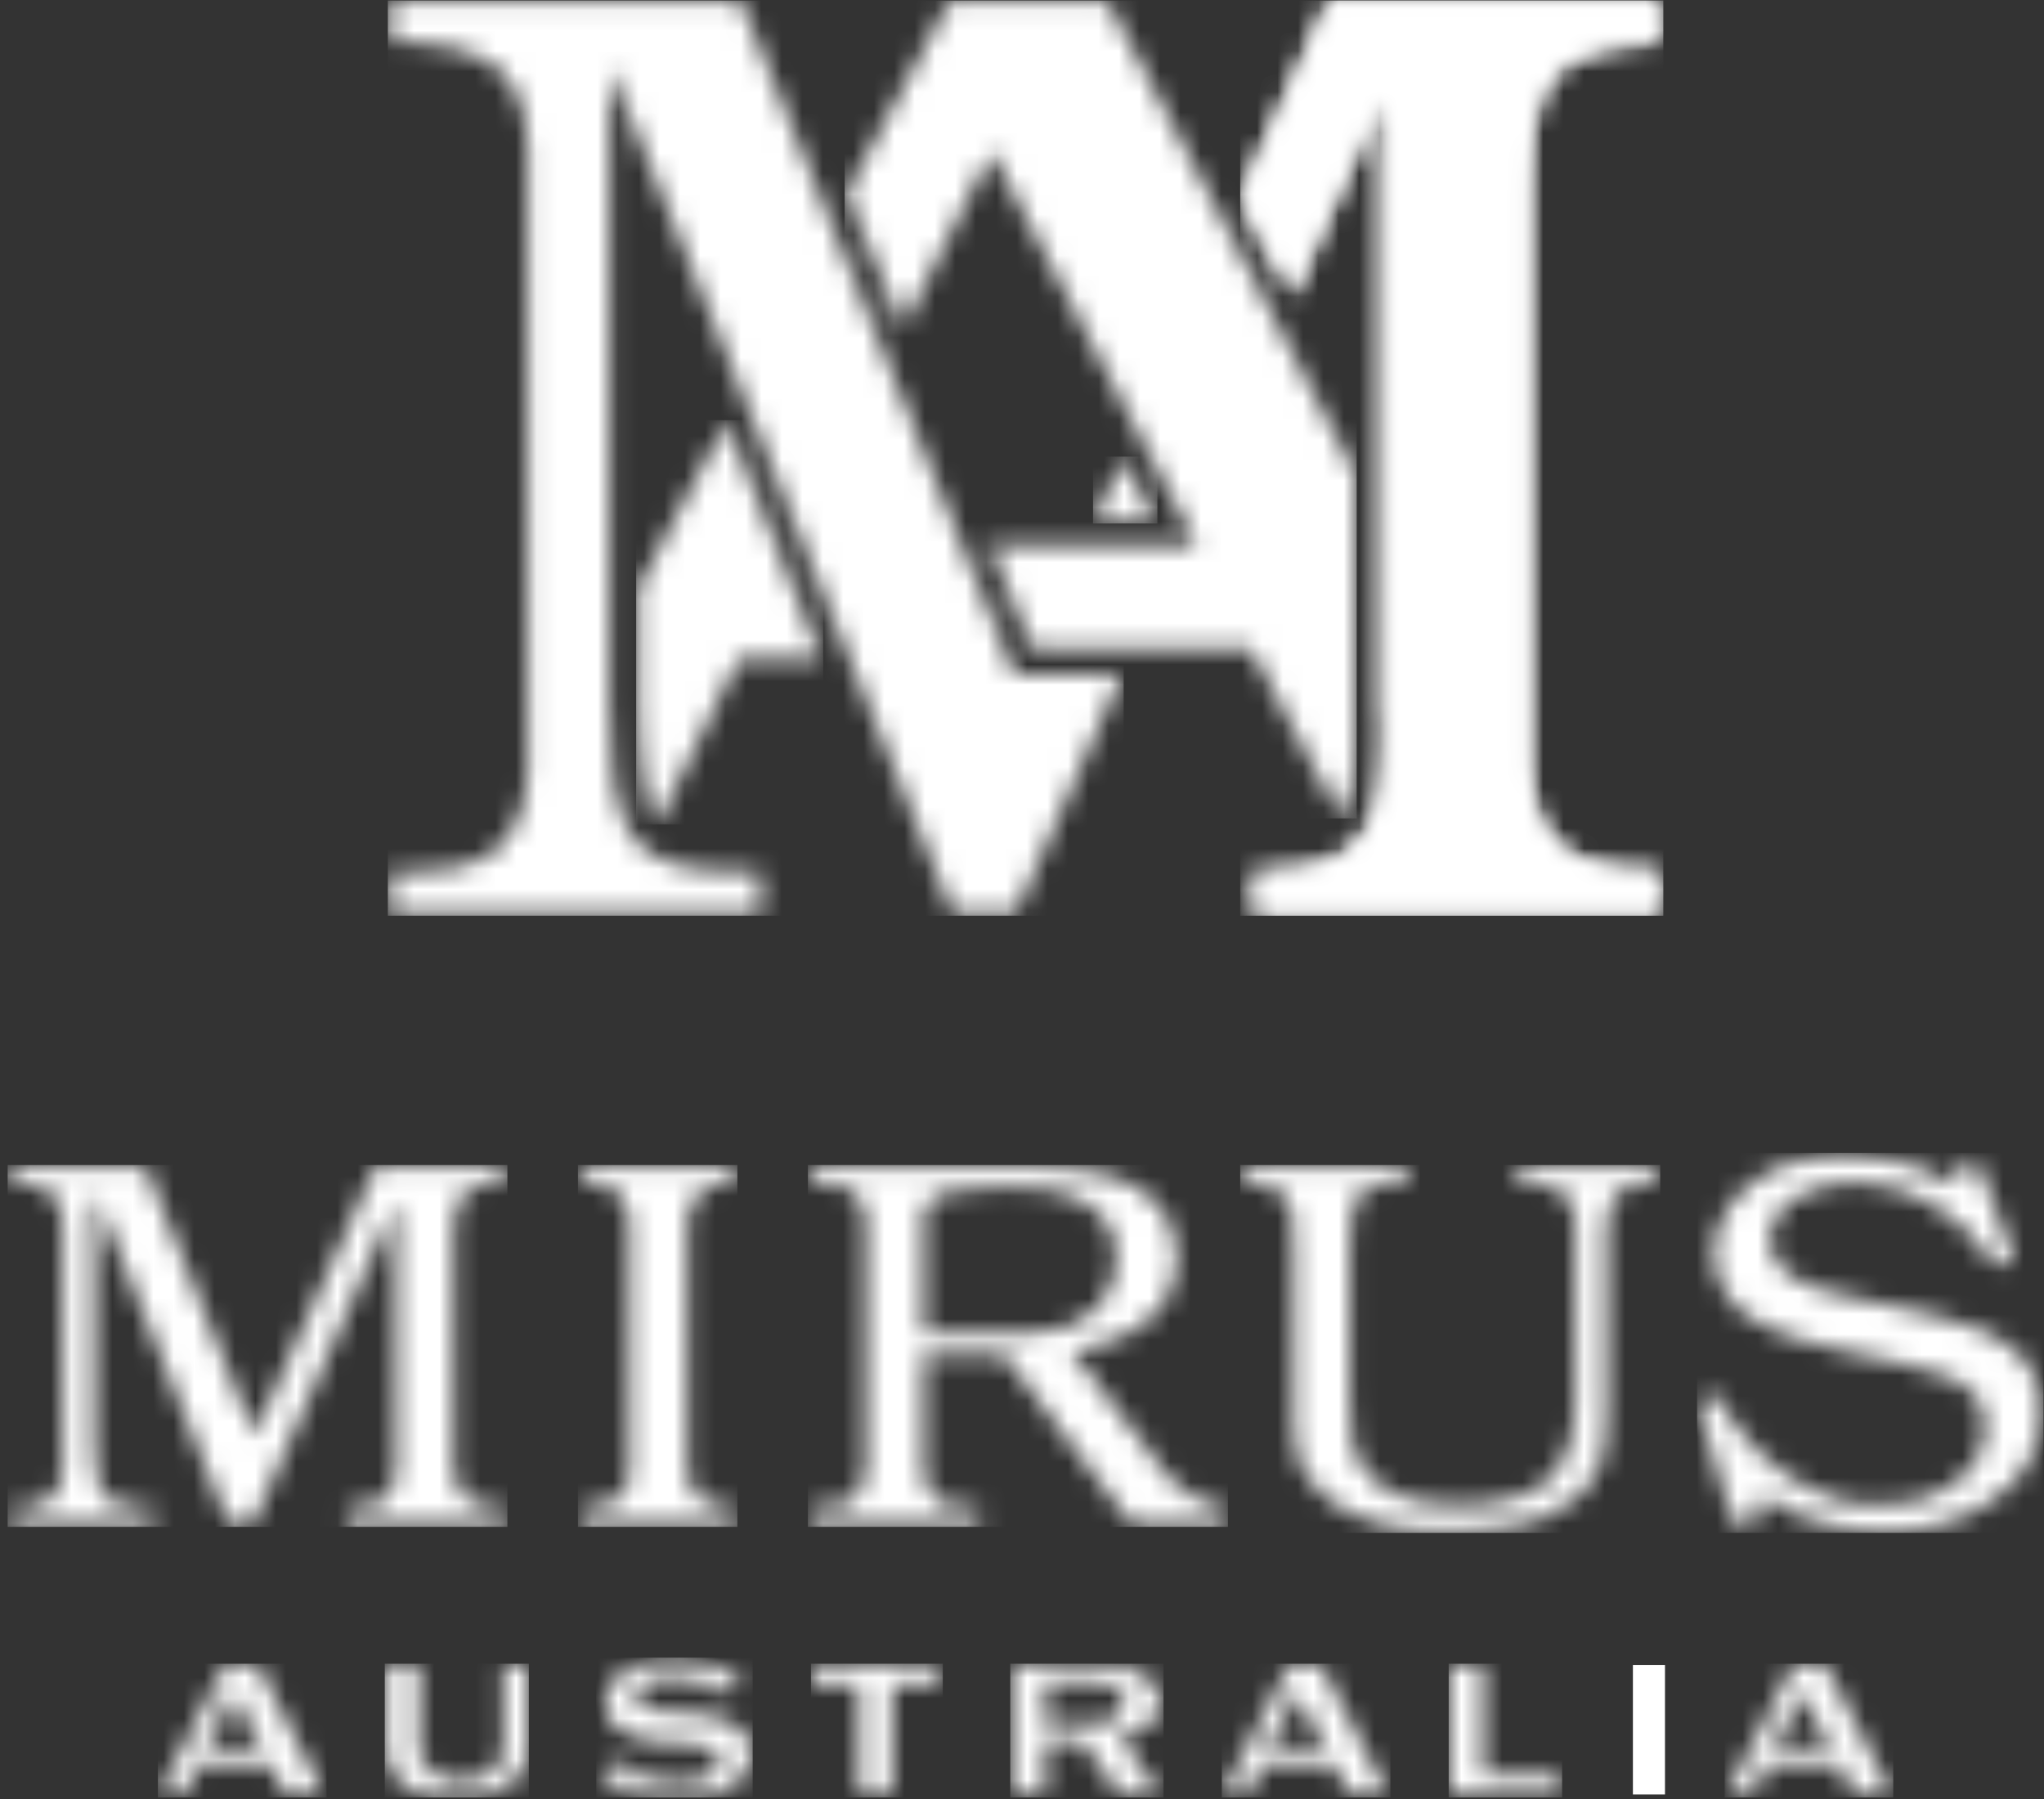 <?xml version="1.0" encoding="UTF-8"?>
<svg width="100px" height="88px" viewBox="0 0 100 88" version="1.1" xmlns="http://www.w3.org/2000/svg" xmlns:xlink="http://www.w3.org/1999/xlink">
    <rect x="0" y="0" width="100" height="88" fill="#333333" stroke="none"/>
    <!-- Generator: sketchtool 44.1 (41455) - http://www.bohemiancoding.com/sketch -->
    <title>F3FC6323-EEB7-40EE-914B-F6BA402B111B</title>
    <desc>Created with sketchtool.</desc>
    <defs>
        <rect id="path-1" x="0" y="0" width="120" height="126"></rect>
        <path d="M3.946,2.226 L2.625,4.923 L5.268,4.923 L3.946,2.226 Z M6.442,7.215 L5.707,5.731 L2.257,5.731 L1.524,7.215 L0.276,7.215 L3.506,0.879 L5.121,0.879 L8.351,7.215 L6.442,7.215 Z" id="path-3"></path>
        <polygon id="path-5" points="4.561 7.362 5.213 7.166 5.811 6.963 6.259 6.625 6.707 6.219 6.933 5.746 7.008 5.206 7.081 4.732 7.081 0.879 5.885 0.879 5.885 5.002 5.811 5.408 5.661 5.678 5.438 5.949 5.138 6.219 4.764 6.355 4.315 6.49 3.717 6.558 3.269 6.49 2.82 6.355 2.521 6.219 2.223 5.949 1.998 5.678 1.849 5.408 1.774 5.002 1.774 0.879 0.129 0.879 0.129 4.732 0.278 5.814 0.502 6.219 0.951 6.693 1.4 6.963 1.998 7.233 2.711 7.362 4.561 7.362"></polygon>
        <polygon id="path-7" points="5.641 7.362 6.201 7.231 6.787 6.957 7.228 6.683 7.594 6.272 7.741 6.067 7.886 5.793 7.96 5.519 7.96 4.903 7.886 4.628 7.668 4.218 7.301 3.876 6.861 3.67 6.349 3.464 5.835 3.327 4.736 3.19 3.93 3.19 2.83 2.985 2.61 2.848 2.464 2.642 2.39 2.437 2.39 2.163 2.538 1.957 2.684 1.819 2.904 1.683 3.49 1.615 4.003 1.547 4.809 1.615 5.541 1.751 6.275 2.025 6.934 2.299 7.52 1.547 6.861 1.203 6.055 0.93 5.175 0.724 4.076 0.656 3.49 0.724 2.904 0.792 2.39 0.93 1.877 1.135 1.511 1.409 1.145 1.819 0.925 2.231 0.851 2.78 0.925 3.053 0.998 3.327 1.071 3.532 1.219 3.738 1.585 4.012 2.098 4.286 2.61 4.492 3.197 4.628 4.296 4.697 5.103 4.766 5.761 4.903 6.055 4.971 6.275 5.108 6.349 5.313 6.421 5.587 6.421 5.861 6.275 6.067 6.055 6.205 5.835 6.34 5.541 6.477 5.175 6.545 4.369 6.615 3.856 6.545 3.344 6.477 2.464 6.272 1.805 5.929 1.219 5.519 0.559 6.272 1.219 6.683 2.098 7.095 2.61 7.231 3.099 7.362 5.641 7.362"></polygon>
        <polygon id="path-9" points="3.279 7.215 3.279 1.822 0.989 1.822 0.989 0.879 7.269 0.879 7.269 1.822 4.904 1.822 4.904 7.215"></polygon>
        <path d="M2.381,3.71 L4.688,3.71 L5.282,3.641 L5.58,3.575 L5.804,3.508 L5.951,3.373 L6.101,3.17 L6.175,2.968 L6.25,2.765 L6.175,2.428 L6.101,2.226 L5.951,2.024 L5.73,1.957 L5.431,1.822 L5.134,1.755 L2.381,1.755 L2.381,3.71 Z M5.951,4.316 L8.035,7.215 L6.026,7.215 L4.166,4.586 L2.381,4.586 L2.381,7.215 L0.745,7.215 L0.745,0.879 L4.688,0.879 L5.73,0.946 L6.474,1.081 L6.994,1.283 L7.44,1.552 L7.662,1.822 L7.811,2.092 L7.96,2.428 L7.96,3.035 L7.662,3.575 L7.515,3.777 L7.143,3.979 L6.845,4.181 L5.951,4.316 Z" id="path-11"></path>
        <path d="M2.36,4.923 L5.101,4.923 L3.694,2.226 L2.36,4.923 Z M4.879,0.879 L8.139,7.215 L6.286,7.215 L5.471,5.731 L1.99,5.731 L1.323,7.215 L0.064,7.215 L3.322,0.879 L4.879,0.879 Z" id="path-13"></path>
        <polygon id="path-15" points="0.916 7.215 0.916 0.879 2.55 0.879 2.55 6.27 6.411 6.27 6.411 7.215"></polygon>
        <path d="M3.106,4.923 L5.774,4.923 L4.366,2.226 L3.106,4.923 Z M5.551,0.879 L8.811,7.215 L6.959,7.215 L6.218,5.731 L2.736,5.731 L1.995,7.215 L0.736,7.215 L3.995,0.879 L5.551,0.879 Z" id="path-17"></path>
        <polygon id="path-19" points="11.195 17.536 4.696 1.437 4.622 1.437 4.622 13.546 4.696 14.695 4.77 15.303 4.918 15.845 5.139 16.115 5.36 16.318 5.804 16.589 6.394 16.657 6.985 16.725 7.503 16.725 7.503 17.536 0.485 17.536 0.485 16.725 1.373 16.725 1.889 16.589 2.185 16.454 2.406 16.318 2.627 16.115 2.775 15.912 2.922 15.642 2.996 15.371 3.07 14.763 3.07 2.857 2.996 2.317 2.849 1.843 2.627 1.505 2.48 1.301 2.259 1.166 1.667 0.963 0.93 0.895 0.485 0.828 0.485 0.084 7.134 0.084 12.45 13.207 18.359 0.084 24.71 0.084 24.71 0.828 24.415 0.828 23.898 0.895 23.308 1.031 22.642 1.437 22.495 1.708 22.421 1.911 22.348 2.248 22.2 2.857 22.2 14.695 22.274 15.235 22.421 15.709 22.642 16.115 22.79 16.251 23.011 16.387 23.529 16.589 24.266 16.725 24.71 16.725 24.71 17.536 16.955 17.536 16.955 16.725 17.251 16.725 18.285 16.589 18.727 16.318 18.95 16.115 19.098 15.912 19.245 15.642 19.319 15.371 19.392 14.763 19.392 1.911 19.319 1.911 12.376 17.536"></polygon>
        <polygon id="path-21" points="3.304 4.075 3.304 2.858 3.229 2.315 3.08 1.91 2.855 1.505 2.481 1.166 1.958 0.963 1.285 0.828 0.911 0.828 0.911 0.084 8.537 0.084 8.537 0.828 8.239 0.828 7.491 0.963 6.968 1.166 6.594 1.505 6.369 1.91 6.22 2.315 6.145 2.858 6.145 14.695 6.22 15.236 6.295 15.71 6.519 16.047 6.893 16.385 7.416 16.589 8.164 16.724 8.537 16.724 8.537 17.536 0.911 17.536 0.911 16.724 1.36 16.724 2.033 16.589 2.556 16.385 2.93 16.047 3.154 15.71 3.304 15.236"></polygon>
        <path d="M6.442,8.201 L11.564,8.201 L12.529,8.066 L12.975,7.998 L13.42,7.863 L13.865,7.728 L14.979,6.916 L15.201,6.578 L15.424,6.171 L15.646,5.834 L15.72,5.427 L15.795,4.954 L15.869,4.549 L15.795,4.007 L15.72,3.534 L15.571,3.127 L15.127,2.452 L14.83,2.181 L14.459,1.91 L14.088,1.708 L13.271,1.37 L12.38,1.166 L10.451,1.031 L9.635,1.099 L8.744,1.166 L7.853,1.301 L7.407,1.37 L7.111,1.505 L6.74,1.775 L6.516,2.113 L6.442,2.519 L6.442,8.201 Z M18.096,14.83 L18.764,15.575 L19.135,15.845 L19.506,16.115 L19.878,16.318 L20.323,16.522 L20.767,16.657 L21.288,16.724 L21.288,17.536 L16.611,17.536 L10.376,9.283 L6.442,9.283 L6.442,14.762 L6.516,15.235 L6.591,15.71 L6.889,16.115 L7.036,16.25 L7.26,16.454 L7.853,16.657 L8.595,16.724 L9.189,16.724 L9.189,17.536 L0.876,17.536 L0.876,16.724 L1.248,16.724 L2.435,16.589 L2.658,16.454 L2.954,16.318 L3.178,16.115 L3.325,15.913 L3.4,15.642 L3.474,15.37 L3.623,14.762 L3.623,2.857 L3.549,2.317 L3.4,1.843 L3.178,1.505 L2.954,1.301 L2.806,1.166 L2.212,0.964 L1.47,0.895 L0.876,0.828 L0.876,0.084 L12.084,0.084 L13.271,0.151 L14.534,0.286 L15.646,0.558 L16.166,0.76 L16.686,0.964 L17.131,1.234 L17.872,1.91 L18.17,2.317 L18.468,2.79 L18.616,3.33 L18.764,3.94 L18.839,4.549 L18.764,5.022 L18.69,5.496 L18.541,5.969 L18.392,6.374 L18.17,6.713 L17.872,7.119 L17.576,7.39 L17.205,7.728 L16.462,8.201 L15.571,8.607 L14.607,8.877 L13.643,9.013 L18.096,14.83 Z" id="path-23"></path>
        <polygon id="path-25" points="21.121 0.084 21.121 0.825 20.825 0.825 20.309 0.892 19.716 1.027 19.495 1.163 19.273 1.296 19.05 1.432 18.902 1.701 18.755 2.24 18.608 2.846 18.608 11.941 18.532 13.289 18.459 13.894 18.311 14.501 18.09 15.039 17.72 15.578 17.276 16.118 16.61 16.589 16.019 16.926 15.428 17.263 14.761 17.465 14.021 17.6 13.356 17.735 12.616 17.802 11.137 17.869 9.732 17.869 8.994 17.802 8.254 17.667 7.588 17.532 6.923 17.33 6.258 17.061 5.591 16.725 4.925 16.253 4.409 15.714 3.965 15.243 3.669 14.635 3.446 14.096 3.299 12.75 3.299 4.059 3.224 2.846 3.224 2.307 3.076 1.904 2.781 1.498 2.632 1.365 2.411 1.163 1.894 0.959 1.154 0.892 0.71 0.825 0.71 0.084 8.845 0.084 8.845 0.825 8.476 0.892 7.809 0.892 7.293 1.027 6.996 1.094 6.775 1.23 6.553 1.432 6.331 1.701 6.258 1.904 6.184 2.24 6.109 2.846 6.035 4.059 6.035 11.402 6.109 12.614 6.109 13.221 6.258 13.827 6.479 14.366 6.701 14.837 7.144 15.31 7.661 15.714 8.254 16.049 8.845 16.253 9.51 16.455 10.176 16.522 10.916 16.589 12.172 16.589 12.839 16.522 13.505 16.387 14.096 16.253 14.688 16.049 15.28 15.714 15.797 15.376 16.166 14.905 16.462 14.366 16.684 13.827 16.906 13.221 16.98 12.614 17.054 11.335 17.054 2.846 16.98 2.307 16.831 1.836 16.536 1.432 16.389 1.296 16.166 1.163 15.575 0.959 14.835 0.892 14.244 0.825 14.244 0.084"></polygon>
        <polygon id="path-27" points="16.029 5.844 15.146 6.182 14.485 5.37 13.825 4.557 13.09 3.881 12.209 3.272 11.326 2.797 10.373 2.392 9.342 2.189 8.755 2.122 8.169 2.053 7.506 2.122 6.772 2.257 6.111 2.46 5.524 2.73 4.935 3.136 4.495 3.61 4.201 4.151 4.128 4.49 4.128 5.166 4.201 5.506 4.348 5.776 4.569 6.046 4.715 6.317 5.01 6.521 5.596 6.926 6.258 7.197 6.919 7.399 8.315 7.739 11.18 8.348 12.281 8.619 14.485 9.295 14.926 9.566 15.367 9.769 15.807 10.108 16.175 10.378 16.543 10.784 16.836 11.191 17.056 11.663 17.204 12.138 17.35 12.746 17.35 13.356 17.276 14.033 17.204 14.641 16.984 15.251 16.689 15.792 16.321 16.335 15.954 16.808 15.44 17.215 14.926 17.62 14.412 17.958 13.825 18.297 13.164 18.5 12.502 18.77 11.841 18.905 11.18 19.04 10.519 19.108 9.05 19.108 8.241 19.04 7.434 18.905 6.699 18.703 5.891 18.5 5.156 18.16 4.495 17.823 3.834 17.35 3.32 18.703 2.291 18.703 0.529 12.815 1.556 12.476 2.144 13.559 2.879 14.506 3.76 15.455 4.715 16.199 5.229 16.605 5.817 16.875 6.331 17.145 6.992 17.417 7.58 17.62 8.169 17.755 8.829 17.823 9.49 17.823 10.445 17.755 11.326 17.62 12.209 17.281 12.943 16.875 13.31 16.605 13.899 16.063 14.117 15.725 14.339 15.319 14.485 14.912 14.559 14.506 14.633 14.033 14.559 13.626 14.485 13.288 14.412 12.951 14.265 12.679 14.045 12.408 13.825 12.206 13.31 11.799 12.649 11.528 11.988 11.326 10.519 10.919 7.434 10.243 6.405 9.973 5.376 9.702 4.348 9.295 3.466 8.889 3.025 8.551 2.585 8.279 2.217 7.874 1.924 7.468 1.702 6.994 1.484 6.521 1.335 5.573 1.484 4.49 1.702 4.016 1.924 3.542 2.217 3.069 2.585 2.662 2.953 2.324 3.393 1.986 3.908 1.647 4.421 1.377 4.935 1.174 5.524 1.039 6.699 0.835 7.874 0.767 9.196 0.902 9.857 0.97 10.519 1.107 11.18 1.309 11.841 1.512 12.429 1.85 13.016 2.189 13.31 1.242 14.339 1.242"></polygon>
        <polygon id="path-29" points="30.88 33.015 36.129 33.015 30.954 44.648 27.85 44.648 11.219 3.591 11.071 3.591 11.071 34.434 11.145 35.923 11.219 37.478 11.293 38.291 11.44 39.035 11.661 39.71 11.884 40.387 12.328 41.064 12.845 41.536 13.436 41.944 14.101 42.214 14.84 42.416 15.654 42.552 17.206 42.619 18.462 42.687 18.462 44.648 0.352 44.648 0.352 42.687 1.165 42.687 3.384 42.484 4.122 42.281 4.787 42.011 5.38 41.672 5.896 41.199 6.34 40.522 6.635 39.914 6.857 39.237 7.006 38.426 7.08 37.613 7.08 7.243 6.931 5.891 6.784 5.282 6.561 4.674 6.266 4.2 5.97 3.726 5.527 3.32 4.935 2.915 4.27 2.644 3.531 2.374 2.644 2.238 1.61 2.103 0.352 2.035 0.352 0.073 17.503 0.073"></polygon>
        <polygon id="path-31" points="0.215 8.949 4.554 0.807 9.188 12.408 5.143 12.408 1.171 20.482 0.876 20.007 0.73 19.6 0.656 19.126 0.435 17.972 0.289 16.413 0.215 14.579"></polygon>
        <polygon id="path-33" points="24.402 39.912 24.402 39.979 24.329 39.979 20.191 32.214 19.97 31.742 9.258 31.742 7.189 26.678 17.31 26.678 7.263 7.434 2.904 16.077 0.17 9.459 5.195 0.074 12.951 0.074 25.067 23.166 25.067 36.266 24.994 37.617 24.92 38.292 24.773 38.9 24.624 39.44"></polygon>
        <polygon id="path-35" points="1.395 0.107 3.061 3.219 0.033 3.219"></polygon>
        <polygon id="path-37" points="20.569 2.035 19.093 2.238 18.427 2.374 17.764 2.577 17.099 2.847 16.509 3.185 16.065 3.659 15.623 4.2 15.328 4.877 15.106 5.621 14.959 6.365 14.885 7.245 14.811 8.867 14.811 37.478 14.885 38.223 14.959 38.832 15.106 39.44 15.328 40.049 15.549 40.522 15.918 40.996 16.361 41.469 16.878 41.807 17.543 42.146 18.28 42.349 19.166 42.552 21.234 42.687 21.234 44.648 1.449 44.648 1.449 42.687 2.112 42.687 3.516 42.552 4.18 42.416 4.844 42.214 5.435 41.944 6.025 41.605 6.469 41.131 6.911 40.59 6.838 40.657 6.911 40.59 6.911 40.522 7.206 39.914 7.428 39.17 7.576 38.358 7.65 37.546 7.724 35.923 7.65 34.434 7.65 4.741 7.576 4.741 3.22 14.415 0.71 9.679 5.065 0.073 21.234 0.073 21.234 2.035"></polygon>
    </defs>
    <g id="Page-1" stroke="none" stroke-width="1" fill="none" fill-rule="evenodd">
        <g id="Mirus-Group-Desktop-HD" transform="translate(-190, -447)">
            <g id="logo_mirus" transform="translate(180, 430)">
                <mask id="mask-2" fill="white">
                    <use xlink:href="#path-1"></use>
                </mask>
                <g id="Mask"></g>
                <g id="LOGO_BLUE" mask="url(#mask-2)">
                    <g transform="translate(10, 17)">
                        <g id="Group-3" stroke-width="1" fill="none" transform="translate(7.5, 80.563)">
                            <mask id="mask-4" fill="white">
                                <use xlink:href="#path-3"></use>
                            </mask>
                            <g id="Clip-2"></g>
                            <polygon id="Fill-1" fill="#FFFFFF" mask="url(#mask-4)" points="0.225 7.362 8.475 7.362 8.475 0.818 0.225 0.818"></polygon>
                        </g>
                        <g id="Group-6" stroke-width="1" fill="none" transform="translate(18.75, 80.563)">
                            <mask id="mask-6" fill="white">
                                <use xlink:href="#path-5"></use>
                            </mask>
                            <g id="Clip-5"></g>
                            <polygon id="Fill-4" fill="#FFFFFF" mask="url(#mask-6)" points="0.075 7.362 7.125 7.362 7.125 0.818 0.075 0.818"></polygon>
                        </g>
                        <g id="Group-9" stroke-width="1" fill="none" transform="translate(28.75, 80.563)">
                            <mask id="mask-8" fill="white">
                                <use xlink:href="#path-7"></use>
                            </mask>
                            <g id="Clip-8"></g>
                            <polygon id="Fill-7" fill="#FFFFFF" mask="url(#mask-8)" points="0.425 7.362 8.075 7.362 8.075 0.521 0.425 0.521"></polygon>
                        </g>
                        <g id="Group-12" stroke-width="1" fill="none" transform="translate(38.75, 80.563)">
                            <mask id="mask-10" fill="white">
                                <use xlink:href="#path-9"></use>
                            </mask>
                            <g id="Clip-11"></g>
                            <polygon id="Fill-10" fill="#FFFFFF" mask="url(#mask-10)" points="0.925 7.362 7.375 7.362 7.375 0.818 0.925 0.818"></polygon>
                        </g>
                        <g id="Group-15" stroke-width="1" fill="none" transform="translate(48.75, 80.563)">
                            <mask id="mask-12" fill="white">
                                <use xlink:href="#path-11"></use>
                            </mask>
                            <g id="Clip-14"></g>
                            <polygon id="Fill-13" fill="#FFFFFF" mask="url(#mask-12)" points="0.675 7.362 8.175 7.362 8.175 0.818 0.675 0.818"></polygon>
                        </g>
                        <g id="Group-18" stroke-width="1" fill="none" transform="translate(59.75, 80.563)">
                            <mask id="mask-14" fill="white">
                                <use xlink:href="#path-13"></use>
                            </mask>
                            <g id="Clip-17"></g>
                            <polygon id="Fill-16" fill="#FFFFFF" mask="url(#mask-14)" points="0.025 7.362 8.275 7.362 8.275 0.818 0.025 0.818"></polygon>
                        </g>
                        <g id="Group-21" stroke-width="1" fill="none" transform="translate(70, 80.563)">
                            <mask id="mask-16" fill="white">
                                <use xlink:href="#path-15"></use>
                            </mask>
                            <g id="Clip-20"></g>
                            <polygon id="Fill-19" fill="#FFFFFF" mask="url(#mask-16)" points="0.875 7.362 6.425 7.362 6.425 0.818 0.875 0.818"></polygon>
                        </g>
                        <polygon id="Fill-22" fill="#FFFFFF" points="79.888 87.778 81.457 87.778 81.457 81.442 79.888 81.442"></polygon>
                        <g id="Group-26" stroke-width="1" fill="none" transform="translate(83.75, 80.563)">
                            <mask id="mask-18" fill="white">
                                <use xlink:href="#path-17"></use>
                            </mask>
                            <g id="Clip-25"></g>
                            <polygon id="Fill-24" fill="#FFFFFF" mask="url(#mask-18)" points="0.625 7.362 8.875 7.362 8.875 0.818 0.625 0.818"></polygon>
                        </g>
                        <g id="Group-29" stroke-width="1" fill="none" transform="translate(0, 57.014)">
                            <mask id="mask-20" fill="white">
                                <use xlink:href="#path-19"></use>
                            </mask>
                            <g id="Clip-28"></g>
                            <polygon id="Fill-27" fill="#FFFFFF" mask="url(#mask-20)" points="0.375 17.674 24.825 17.674 24.825 -0.025 0.375 -0.025"></polygon>
                        </g>
                        <g id="Group-32" stroke-width="1" fill="none" transform="translate(27.5, 57.014)">
                            <mask id="mask-22" fill="white">
                                <use xlink:href="#path-21"></use>
                            </mask>
                            <g id="Clip-31"></g>
                            <polygon id="Fill-30" fill="#FFFFFF" mask="url(#mask-22)" points="0.775 17.674 8.575 17.674 8.575 -0.025 0.775 -0.025"></polygon>
                        </g>
                        <g id="Group-35" stroke-width="1" fill="none" transform="translate(38.75, 57.014)">
                            <mask id="mask-24" fill="white">
                                <use xlink:href="#path-23"></use>
                            </mask>
                            <g id="Clip-34"></g>
                            <polygon id="Fill-33" fill="#FFFFFF" mask="url(#mask-24)" points="0.775 17.674 21.325 17.674 21.325 -0.025 0.775 -0.025"></polygon>
                        </g>
                        <g id="Group-38" stroke-width="1" fill="none" transform="translate(60, 57.014)">
                            <mask id="mask-26" fill="white">
                                <use xlink:href="#path-25"></use>
                            </mask>
                            <g id="Clip-37"></g>
                            <polygon id="Fill-36" fill="#FFFFFF" mask="url(#mask-26)" points="0.675 17.972 21.225 17.972 21.225 -0.025 0.675 -0.025"></polygon>
                        </g>
                        <g id="Group-41" stroke-width="1" fill="none" transform="translate(82.5, 55.775)">
                            <mask id="mask-28" fill="white">
                                <use xlink:href="#path-27"></use>
                            </mask>
                            <g id="Clip-40"></g>
                            <polygon id="Fill-39" fill="#FFFFFF" mask="url(#mask-28)" points="0.525 19.211 17.475 19.211 17.475 0.62 0.525 0.62"></polygon>
                        </g>
                        <g id="Group-44" stroke-width="1" fill="none" transform="translate(18.75, 0)">
                            <mask id="mask-30" fill="white">
                                <use xlink:href="#path-29"></use>
                            </mask>
                            <g id="Clip-43"></g>
                            <polygon id="Fill-42" fill="#FFFFFF" mask="url(#mask-30)" points="0.225 44.793 36.225 44.793 36.225 0.025 0.225 0.025"></polygon>
                        </g>
                        <g id="Group-47" stroke-width="1" fill="none" transform="translate(31, 19.831)">
                            <mask id="mask-32" fill="white">
                                <use xlink:href="#path-31"></use>
                            </mask>
                            <g id="Clip-46"></g>
                            <polygon id="Fill-45" fill="#FFFFFF" mask="url(#mask-32)" points="0.125 20.5 9.275 20.5 9.275 0.719 0.125 0.719"></polygon>
                        </g>
                        <g id="Group-50" stroke-width="1" fill="none" transform="translate(41.25, 0)">
                            <mask id="mask-34" fill="white">
                                <use xlink:href="#path-33"></use>
                            </mask>
                            <g id="Clip-49"></g>
                            <polygon id="Fill-48" fill="#FFFFFF" mask="url(#mask-34)" points="0.075 40.034 25.125 40.034 25.125 0.025 0.075 0.025"></polygon>
                        </g>
                        <g id="Group-53" stroke-width="1" fill="none" transform="translate(53.5, 22.31)">
                            <mask id="mask-36" fill="white">
                                <use xlink:href="#path-35"></use>
                            </mask>
                            <g id="Clip-52"></g>
                            <polygon id="Fill-51" fill="#FFFFFF" mask="url(#mask-36)" points="-0.025 3.297 3.125 3.297 3.125 0.025 -0.025 0.025"></polygon>
                        </g>
                        <g id="Group-57" stroke-width="1" fill="none" transform="translate(60, 0)">
                            <mask id="mask-38" fill="white">
                                <use xlink:href="#path-37"></use>
                            </mask>
                            <g id="Clip-55"></g>
                            <polygon id="Fill-54" fill="#FFFFFF" mask="url(#mask-38)" points="0.675 44.793 21.375 44.793 21.375 0.025 0.675 0.025"></polygon>
                            <polygon id="Fill-56" fill="#FFFFFF" mask="url(#mask-38)" points="0.675 44.793 21.375 44.793 21.375 0.025 0.675 0.025"></polygon>
                        </g>
                    </g>
                </g>
            </g>
        </g>
    </g>
</svg>